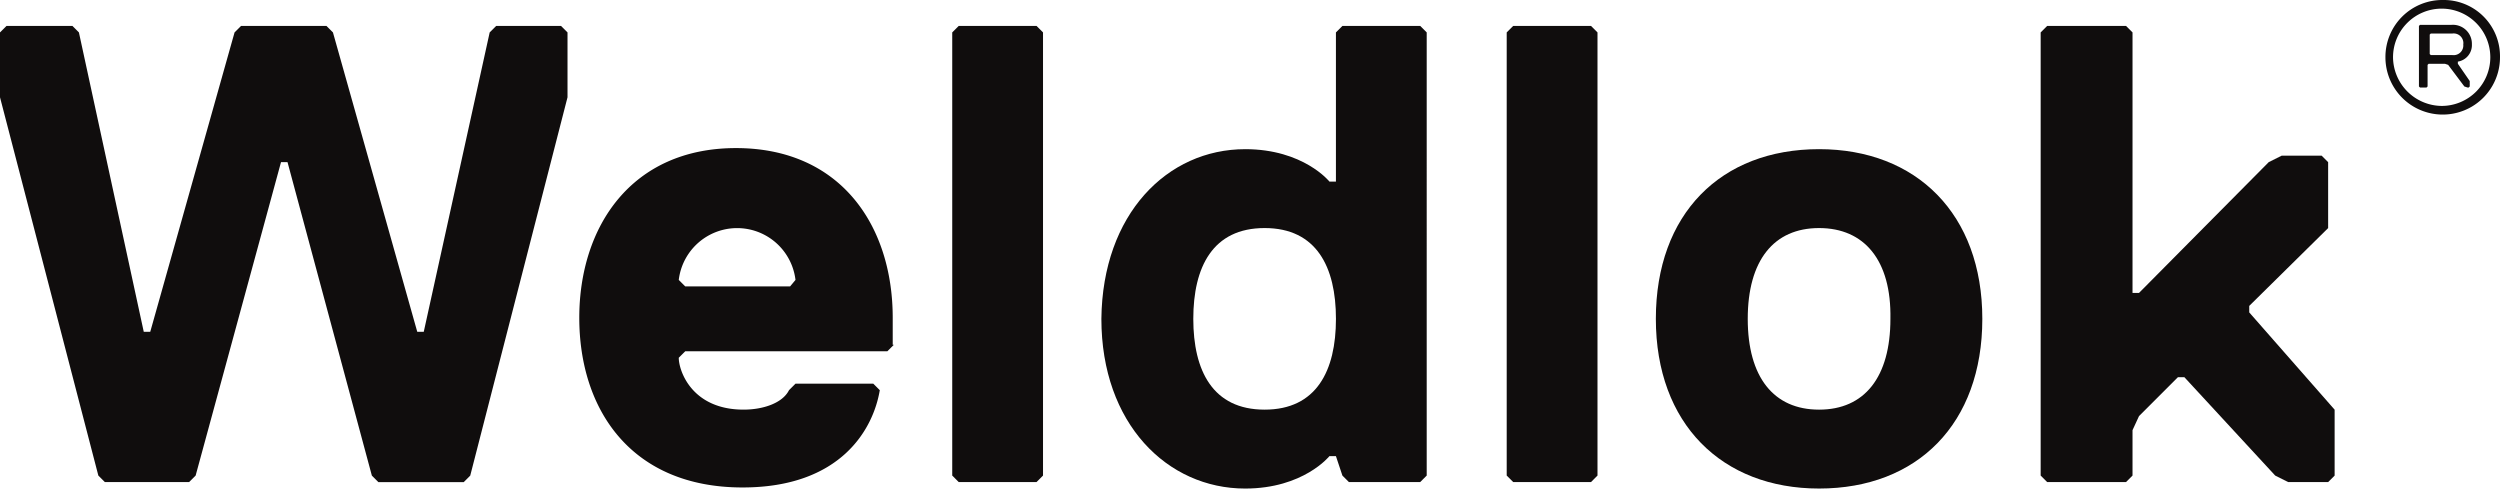 <svg id="Weldlok_Logo" data-name="Weldlok Logo" xmlns="http://www.w3.org/2000/svg" width="197.569" height="38.608" viewBox="0 0 197.569 38.608">
  <path id="Path_29" data-name="Path 29" d="M223.1,6.627a3.844,3.844,0,1,1,3.844,3.844A3.883,3.883,0,0,1,223.1,6.627m-.6,0a4.527,4.527,0,0,0,9.054,0A4.45,4.45,0,0,0,227.027,2.1,4.5,4.5,0,0,0,222.5,6.627m5.723.512V6.969a1.319,1.319,0,0,0,1.11-1.367,1.5,1.5,0,0,0-1.623-1.537h-2.477l-.085.085V8.933l.085.085h.513l.085-.085V7.225l.085-.085H227.2l.256.085,1.281,1.708.256.085h.085l.085-.085V8.506ZM228.65,5.6a.766.766,0,0,1-.854.854h-1.708L226,6.371V4.833l.085-.085H227.8a.766.766,0,0,1,.854.854" transform="translate(-33.985 -2.1)" fill="#100d0d"/>
  <path id="Path_30" data-name="Path 30" d="M27.6,4.5l.512.512,6.663,23.66h.513l5.21-23.66.513-.512h5.125l.513.512v5.125l-7.688,29.9-.512.513H31.7l-.512-.513L24.521,15.263h-.513L17.26,40.033l-.513.513H10.085l-.513-.513L1.8,10.138V5.012L2.313,4.5h5.21l.513.512,5.125,23.66h.512l6.663-23.66.512-.512Z" transform="translate(-1.8 -2.45)" fill="#100d0d"/>
  <path id="Path_31" data-name="Path 31" d="M80.256,31.346l-.512.512H63.771l-.513.512c0,1.025,1.025,4.1,5.125,4.1,1.538,0,3.075-.512,3.587-1.537l.512-.513h6.15l.512.513c-.512,3.075-3.075,7.688-10.848,7.688-8.8,0-12.9-6.15-12.9-13.41,0-7.175,4.1-13.41,12.385-13.41s12.385,6.15,12.385,13.41v2.135Zm-7.773-5.125a4.645,4.645,0,0,0-9.225,0l.513.512h8.285Z" transform="translate(-9.617 -4.098)" fill="#100d0d"/>
  <path id="Path_32" data-name="Path 32" d="M96.563,40.546h-6.15l-.512-.513V5.012l.512-.512h6.15l.512.512V40.033Z" transform="translate(-14.648 -2.45)" fill="#100d0d"/>
  <path id="Path_33" data-name="Path 33" d="M115.06,14.238c4.613,0,6.663,2.562,6.663,2.562h.512V5.012l.512-.512h6.15l.512.512V40.033l-.512.512H123.26l-.513-.512-.512-1.537h-.512s-2.05,2.563-6.663,2.563c-6.15,0-11.36-5.125-11.36-13.41.085-8.285,5.21-13.41,11.36-13.41M116.6,34.823c4.1,0,5.637-3.075,5.637-7.175s-1.537-7.175-5.637-7.175-5.637,3.075-5.637,7.175,1.537,7.175,5.637,7.175" transform="translate(-16.66 -2.45)" fill="#100d0d"/>
  <path id="Path_34" data-name="Path 34" d="M147.863,40.546h-6.15l-.513-.513V5.012l.513-.512h6.15l.512.512V40.033Z" transform="translate(-22.129 -2.45)" fill="#100d0d"/>
  <path id="Path_35" data-name="Path 35" d="M167.9,42.721c-7.687,0-12.9-5.125-12.9-13.41s5.125-13.41,12.9-13.41c7.688,0,12.9,5.125,12.9,13.41s-5.125,13.41-12.9,13.41m0-20.585c-3.587,0-5.638,2.563-5.638,7.175s2.05,7.175,5.638,7.175,5.637-2.562,5.637-7.175c.085-4.612-2.05-7.175-5.637-7.175" transform="translate(-24.142 -4.113)" fill="#100d0d"/>
  <path id="Path_36" data-name="Path 36" d="M213.321,40.546h-3.16l-1.025-.513L201.96,32.26h-.512l-3.075,3.075-.512,1.11v3.587l-.512.513h-6.235l-.512-.513V5.012l.512-.512h6.235l.512.512V25.6h.512l10.25-10.335,1.025-.513h3.16l.512.513v5.21l-6.235,6.15v.513l6.748,7.688v5.21Z" transform="translate(-29.333 -2.45)" fill="#100d0d"/>
</svg>
